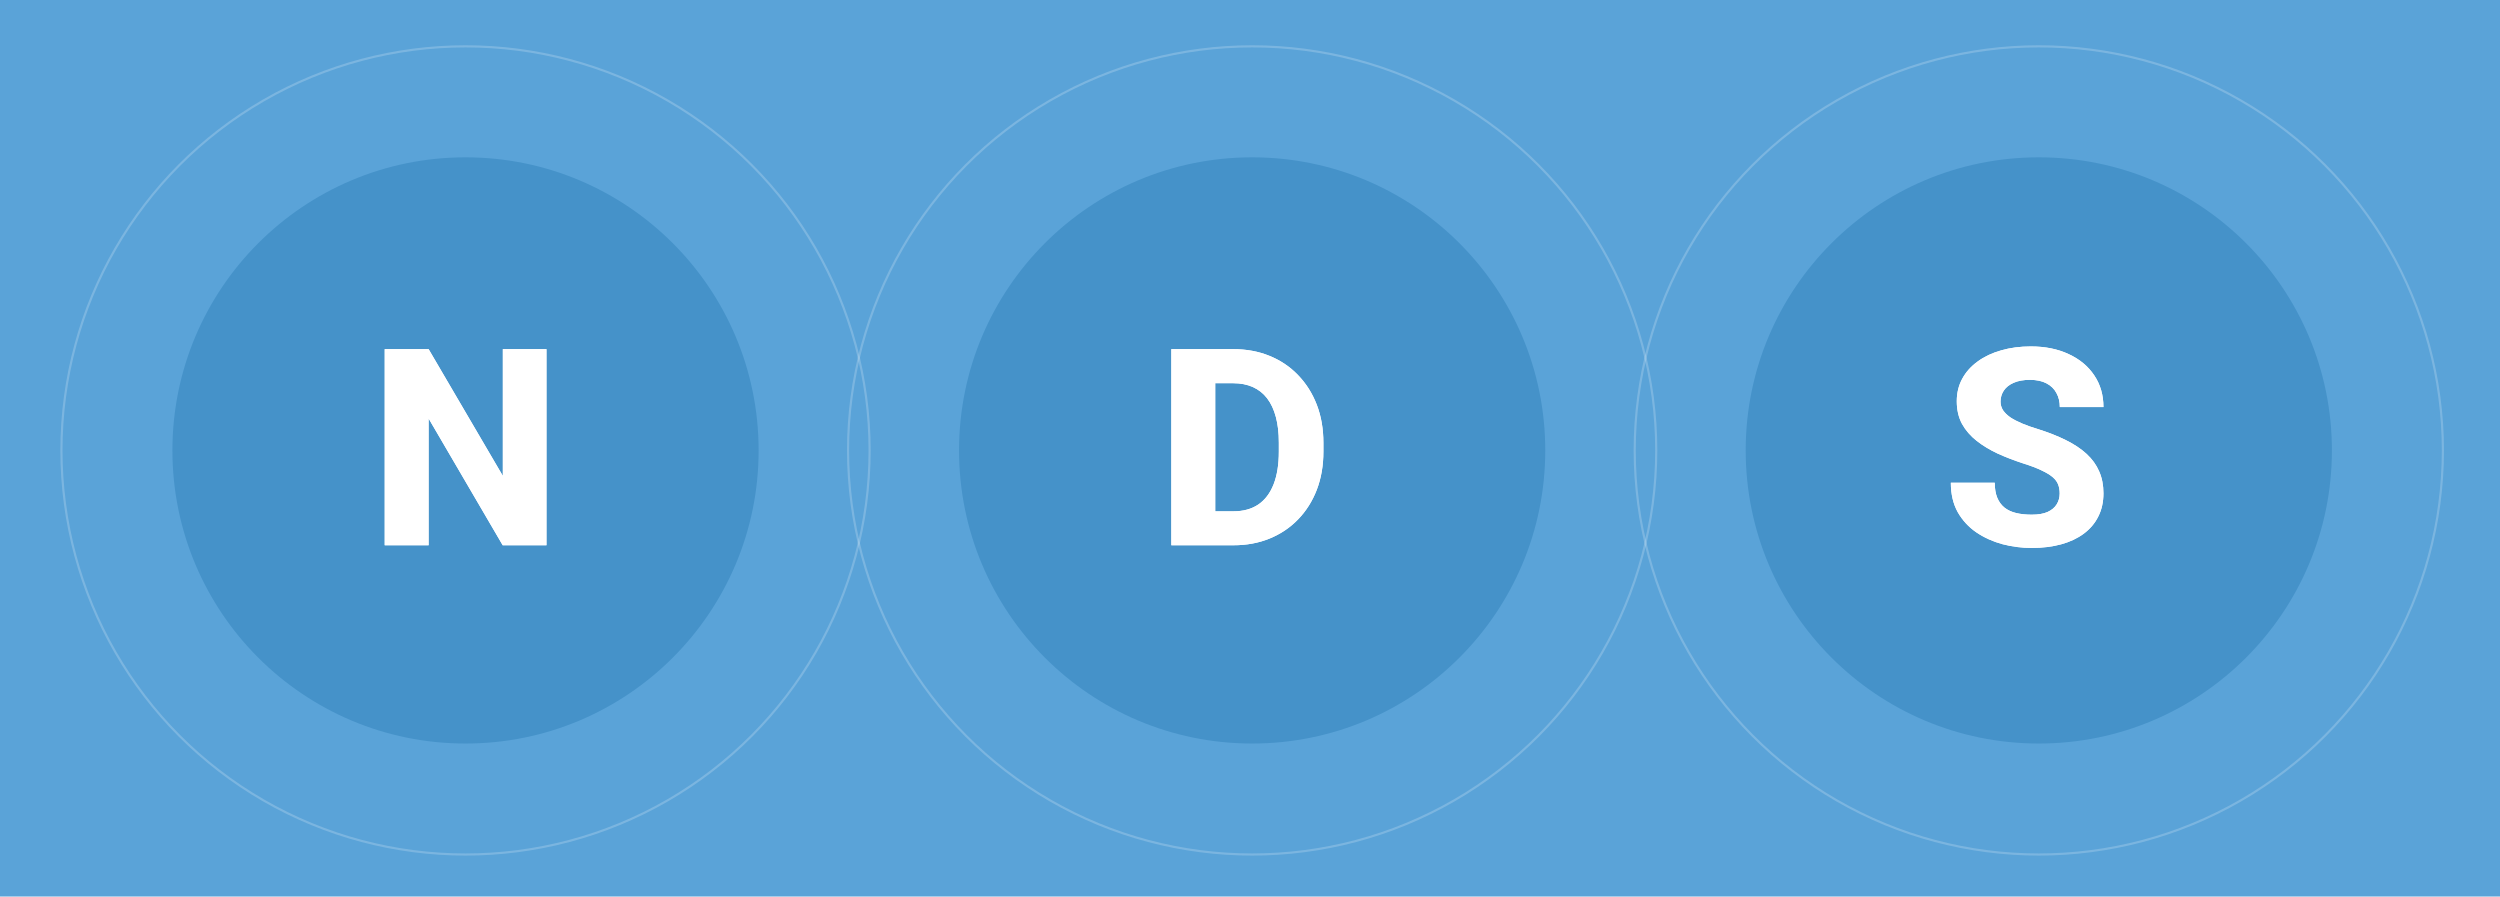 <?xml version="1.0" encoding="UTF-8"?> <svg xmlns="http://www.w3.org/2000/svg" width="1160" height="416" viewBox="0 0 1160 416" fill="none"><rect width="1160" height="416" fill="#5AA3D8"></rect><circle cx="216" cy="209" r="136" fill="#4592C9"></circle><circle cx="581" cy="209" r="136" fill="#4592C9"></circle><circle cx="946" cy="209" r="136" fill="#4592C9"></circle><circle cx="216" cy="209" r="187.5" stroke="white" stroke-opacity="0.2"></circle><circle cx="581" cy="209" r="187.5" stroke="white" stroke-opacity="0.2"></circle><circle cx="946" cy="209" r="187.5" stroke="white" stroke-opacity="0.2"></circle><path d="M253.562 162V253H233.25L198.875 194.188V253H178.5V162H198.875L233.312 220.812V162H253.562Z" fill="white"></path><path d="M253.562 162V253H233.25L198.875 194.188V253H178.5V162H198.875L233.312 220.812V162H253.562Z" fill="white"></path><path d="M572.312 253H552.312L552.438 237.25H572.312C576.854 237.25 580.688 236.208 583.812 234.125C586.938 232 589.312 228.875 590.938 224.75C592.562 220.583 593.375 215.521 593.375 209.562V205.375C593.375 200.875 592.917 196.917 592 193.5C591.083 190.042 589.729 187.146 587.938 184.812C586.146 182.479 583.917 180.729 581.25 179.562C578.625 178.396 575.604 177.812 572.188 177.812H551.938V162H572.188C578.354 162 583.979 163.042 589.062 165.125C594.188 167.208 598.604 170.188 602.312 174.062C606.062 177.938 608.958 182.521 611 187.812C613.042 193.104 614.062 199 614.062 205.5V209.562C614.062 216.021 613.042 221.917 611 227.25C608.958 232.542 606.062 237.125 602.312 241C598.604 244.833 594.208 247.792 589.125 249.875C584.042 251.958 578.438 253 572.312 253ZM563.875 162V253H543.5V162H563.875Z" fill="white"></path><path d="M572.312 253H552.312L552.438 237.25H572.312C576.854 237.25 580.688 236.208 583.812 234.125C586.938 232 589.312 228.875 590.938 224.75C592.562 220.583 593.375 215.521 593.375 209.562V205.375C593.375 200.875 592.917 196.917 592 193.5C591.083 190.042 589.729 187.146 587.938 184.812C586.146 182.479 583.917 180.729 581.25 179.562C578.625 178.396 575.604 177.812 572.188 177.812H551.938V162H572.188C578.354 162 583.979 163.042 589.062 165.125C594.188 167.208 598.604 170.188 602.312 174.062C606.062 177.938 608.958 182.521 611 187.812C613.042 193.104 614.062 199 614.062 205.5V209.562C614.062 216.021 613.042 221.917 611 227.25C608.958 232.542 606.062 237.125 602.312 241C598.604 244.833 594.208 247.792 589.125 249.875C584.042 251.958 578.438 253 572.312 253ZM563.875 162V253H543.5V162H563.875Z" fill="white"></path><path d="M955.688 229C955.688 227.458 955.458 226.083 955 224.875C954.542 223.625 953.708 222.479 952.5 221.438C951.292 220.396 949.583 219.354 947.375 218.312C945.167 217.229 942.271 216.125 938.688 215C934.604 213.667 930.708 212.167 927 210.5C923.333 208.792 920.062 206.812 917.188 204.562C914.312 202.312 912.042 199.688 910.375 196.688C908.75 193.688 907.938 190.188 907.938 186.188C907.938 182.312 908.792 178.812 910.5 175.688C912.208 172.562 914.604 169.896 917.688 167.688C920.771 165.438 924.396 163.729 928.562 162.562C932.729 161.354 937.312 160.75 942.312 160.75C948.979 160.75 954.833 161.938 959.875 164.312C964.958 166.646 968.917 169.938 971.75 174.188C974.583 178.396 976 183.292 976 188.875H955.75C955.75 186.417 955.229 184.25 954.188 182.375C953.188 180.458 951.646 178.958 949.562 177.875C947.521 176.792 944.958 176.25 941.875 176.25C938.875 176.25 936.354 176.708 934.312 177.625C932.312 178.5 930.792 179.708 929.75 181.25C928.75 182.792 928.25 184.479 928.25 186.312C928.25 187.771 928.625 189.104 929.375 190.312C930.167 191.479 931.292 192.583 932.75 193.625C934.25 194.625 936.083 195.583 938.25 196.5C940.417 197.417 942.896 198.292 945.688 199.125C950.562 200.667 954.875 202.375 958.625 204.25C962.417 206.125 965.604 208.25 968.188 210.625C970.771 213 972.708 215.688 974 218.688C975.333 221.688 976 225.083 976 228.875C976 232.917 975.208 236.5 973.625 239.625C972.083 242.75 969.833 245.417 966.875 247.625C963.958 249.792 960.458 251.438 956.375 252.562C952.292 253.688 947.729 254.25 942.688 254.25C938.104 254.25 933.583 253.667 929.125 252.5C924.667 251.292 920.625 249.458 917 247C913.417 244.542 910.542 241.417 908.375 237.625C906.25 233.792 905.188 229.25 905.188 224H925.562C925.562 226.75 925.958 229.083 926.75 231C927.542 232.875 928.667 234.396 930.125 235.562C931.625 236.729 933.438 237.562 935.562 238.062C937.688 238.562 940.062 238.812 942.688 238.812C945.729 238.812 948.188 238.396 950.062 237.562C951.979 236.688 953.396 235.5 954.312 234C955.229 232.5 955.688 230.833 955.688 229Z" fill="white"></path><path d="M955.688 229C955.688 227.458 955.458 226.083 955 224.875C954.542 223.625 953.708 222.479 952.5 221.438C951.292 220.396 949.583 219.354 947.375 218.312C945.167 217.229 942.271 216.125 938.688 215C934.604 213.667 930.708 212.167 927 210.5C923.333 208.792 920.062 206.812 917.188 204.562C914.312 202.312 912.042 199.688 910.375 196.688C908.75 193.688 907.938 190.188 907.938 186.188C907.938 182.312 908.792 178.812 910.5 175.688C912.208 172.562 914.604 169.896 917.688 167.688C920.771 165.438 924.396 163.729 928.562 162.562C932.729 161.354 937.312 160.75 942.312 160.75C948.979 160.75 954.833 161.938 959.875 164.312C964.958 166.646 968.917 169.938 971.75 174.188C974.583 178.396 976 183.292 976 188.875H955.75C955.75 186.417 955.229 184.25 954.188 182.375C953.188 180.458 951.646 178.958 949.562 177.875C947.521 176.792 944.958 176.25 941.875 176.25C938.875 176.25 936.354 176.708 934.312 177.625C932.312 178.5 930.792 179.708 929.75 181.25C928.75 182.792 928.25 184.479 928.25 186.312C928.25 187.771 928.625 189.104 929.375 190.312C930.167 191.479 931.292 192.583 932.75 193.625C934.25 194.625 936.083 195.583 938.25 196.5C940.417 197.417 942.896 198.292 945.688 199.125C950.562 200.667 954.875 202.375 958.625 204.25C962.417 206.125 965.604 208.25 968.188 210.625C970.771 213 972.708 215.688 974 218.688C975.333 221.688 976 225.083 976 228.875C976 232.917 975.208 236.5 973.625 239.625C972.083 242.75 969.833 245.417 966.875 247.625C963.958 249.792 960.458 251.438 956.375 252.562C952.292 253.688 947.729 254.25 942.688 254.25C938.104 254.25 933.583 253.667 929.125 252.5C924.667 251.292 920.625 249.458 917 247C913.417 244.542 910.542 241.417 908.375 237.625C906.25 233.792 905.188 229.25 905.188 224H925.562C925.562 226.75 925.958 229.083 926.75 231C927.542 232.875 928.667 234.396 930.125 235.562C931.625 236.729 933.438 237.562 935.562 238.062C937.688 238.562 940.062 238.812 942.688 238.812C945.729 238.812 948.188 238.396 950.062 237.562C951.979 236.688 953.396 235.5 954.312 234C955.229 232.5 955.688 230.833 955.688 229Z" fill="white"></path></svg> 